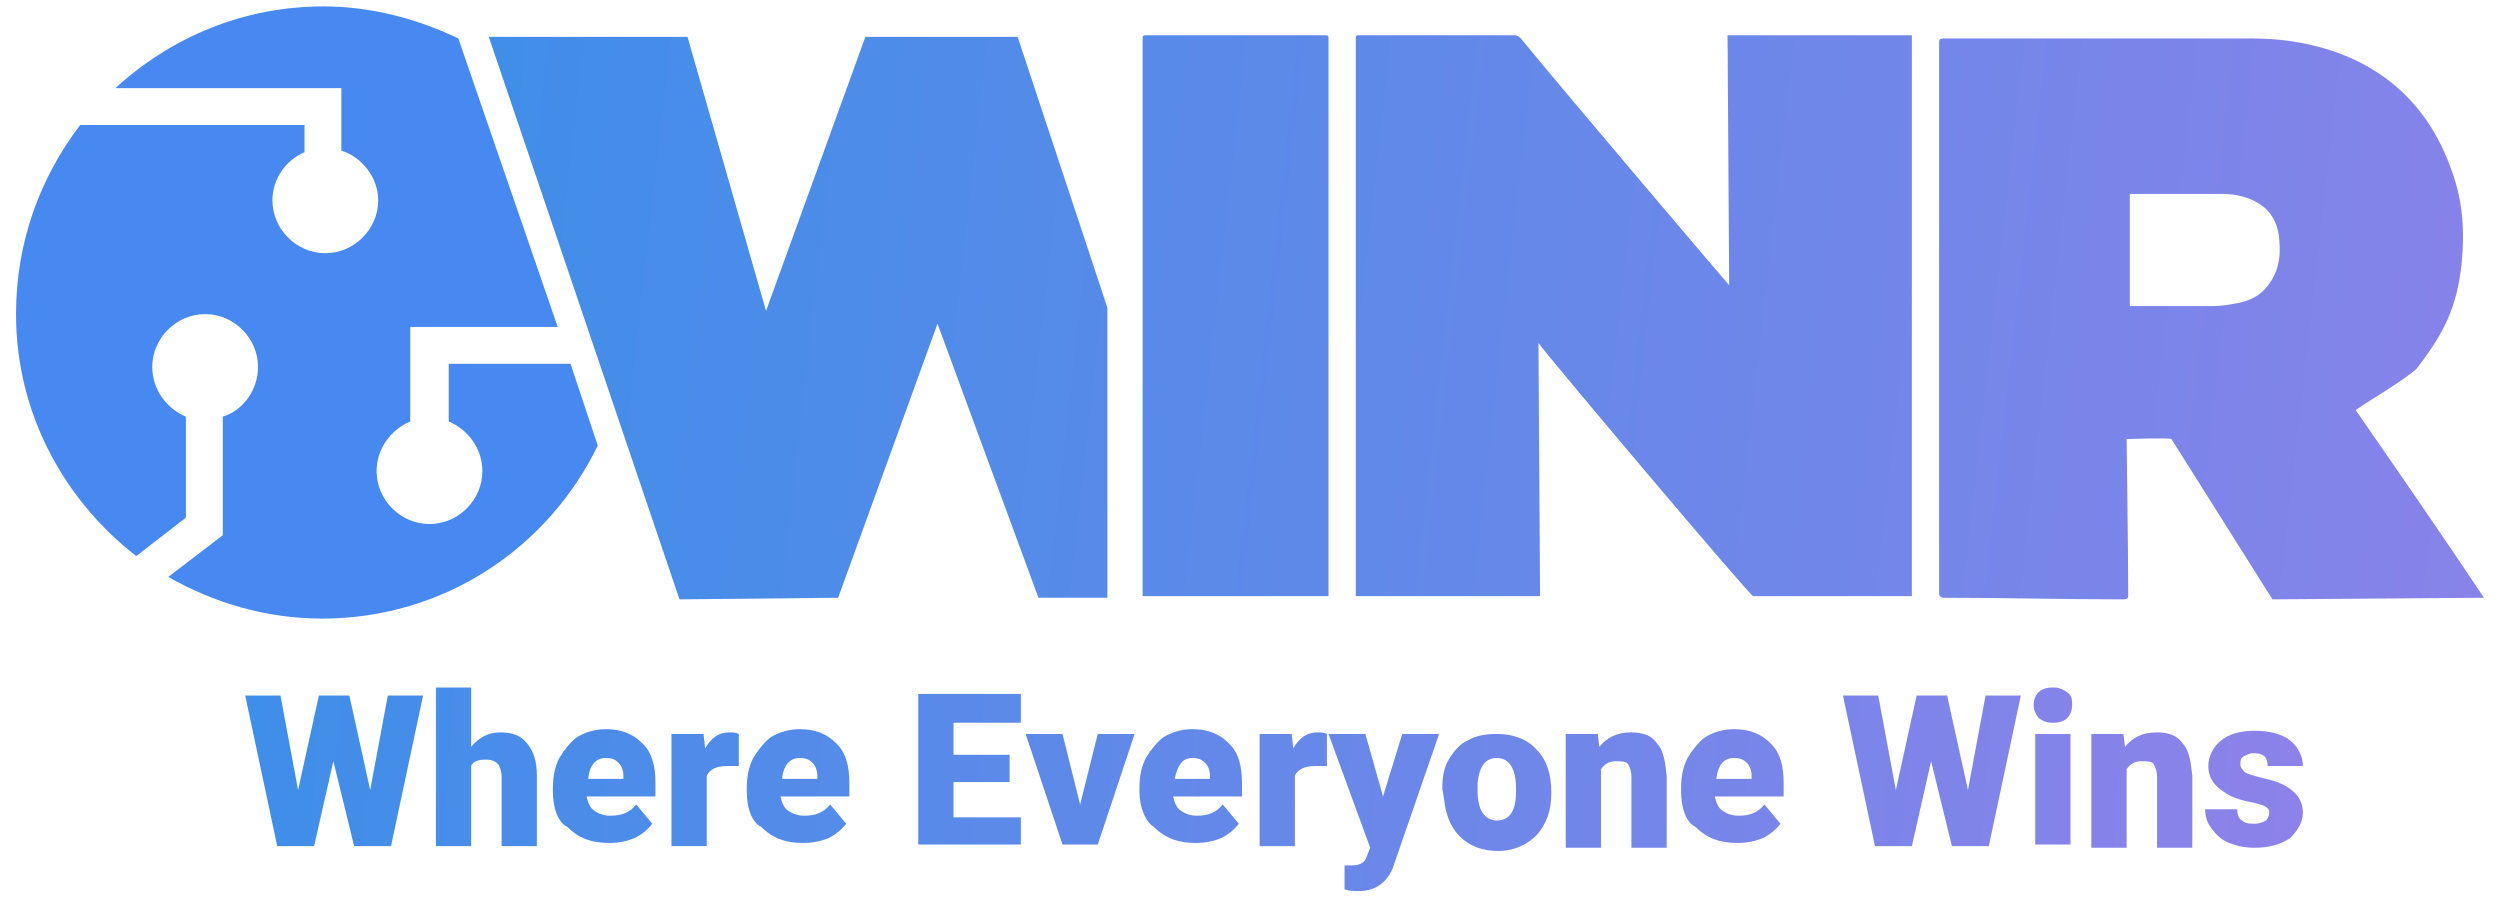 <?xml version="1.0" encoding="utf-8"?>
<!-- Generator: Adobe Illustrator 28.2.0, SVG Export Plug-In . SVG Version: 6.00 Build 0)  -->
<svg version="1.1" id="Layer_1" xmlns="http://www.w3.org/2000/svg" xmlns:xlink="http://www.w3.org/1999/xlink" x="0px" y="0px"
	 viewBox="0 0 156 56" style="enable-background:new 0 0 156 56;" xml:space="preserve">
<style type="text/css">
	.st0{fill:url(#SVGID_1_);}
	.st1{fill:url(#SVGID_00000053502900931477398510000001054827647986463108_);}
	.st2{fill:url(#SVGID_00000029040468823931852660000005408706937680171914_);}
	.st3{fill:url(#SVGID_00000152946370638292916720000006834776088649887659_);}
	.st4{fill:url(#SVGID_00000075153404789495006410000000028897074132359583_);}
	.st5{fill:url(#SVGID_00000019660328150158882820000016379903464402621847_);}
	.st6{fill:url(#SVGID_00000005259823277534337440000009502953169784178344_);}
	.st7{fill:url(#SVGID_00000023260104835332589120000016703356305717245610_);}
	.st8{fill:url(#SVGID_00000018196744190612376030000009900718415419443626_);}
	.st9{fill:url(#SVGID_00000107582080540017151220000001361735582566048943_);}
	.st10{fill:url(#SVGID_00000119803087233377037190000008189416954418575294_);}
	.st11{fill:url(#SVGID_00000170998345643716728700000003823201051041935548_);}
	.st12{fill:url(#SVGID_00000002355589384531927980000013944196060534454931_);}
	.st13{fill:url(#SVGID_00000168089495333000728270000017319077939670768006_);}
	.st14{fill:url(#SVGID_00000039852630139776246650000014548214081937231026_);}
	.st15{fill:url(#SVGID_00000084526236286763534980000015036564003196857500_);}
	.st16{fill:url(#SVGID_00000098181901408620118400000002337047107844973696_);}
	.st17{fill:url(#SVGID_00000178927558272126444410000016613519197919678597_);}
	.st18{fill:url(#SVGID_00000096766654616421726970000017055529711344149678_);}
	.st19{fill:url(#SVGID_00000154393927031833238530000006817322979661017771_);}
	.st20{fill:url(#SVGID_00000046313791433166074020000004881246887771795363_);}
	.st21{fill:#4789F1;}
</style>
<g>
	<g>
		<g>
			
				<linearGradient id="SVGID_1_" gradientUnits="userSpaceOnUse" x1="15.594" y1="8.404" x2="144.137" y2="-0.803" gradientTransform="matrix(1 0 0 -1 0 56)">
				<stop  offset="0" style="stop-color:#3F8EE9"/>
				<stop  offset="0.999" style="stop-color:#8D82E9"/>
			</linearGradient>
			<path class="st0" d="M15.3,43.4h2.2l1.1,5.9l1.3-5.9h1.9l1.3,5.9l1.1-5.9h2.2l-2,9.4h-2.3l-1.3-5.3l-1.2,5.3h-2.3L15.3,43.4z"/>
			
				<linearGradient id="SVGID_00000039103811561162061170000008557100453936524432_" gradientUnits="userSpaceOnUse" x1="15.644" y1="9.111" x2="144.188" y2="-9.597347e-02" gradientTransform="matrix(1 0 0 -1 0 56)">
				<stop  offset="0" style="stop-color:#3F8EE9"/>
				<stop  offset="0.999" style="stop-color:#8D82E9"/>
			</linearGradient>
			<path style="fill:url(#SVGID_00000039103811561162061170000008557100453936524432_);" d="M27.2,42.9h2.2v3.7
				c0.5-0.6,1.1-0.9,1.8-0.9c0.8,0,1.3,0.2,1.7,0.7c0.4,0.5,0.6,1.1,0.6,2v4.4h-2.2v-4.3c0-0.4-0.1-0.6-0.2-0.8
				c-0.2-0.2-0.4-0.3-0.8-0.3c-0.4,0-0.8,0.1-0.9,0.4v5h-2.2L27.2,42.9L27.2,42.9z"/>
			
				<linearGradient id="SVGID_00000149355240607774641110000003111756640229798830_" gradientUnits="userSpaceOnUse" x1="15.59" y1="8.349" x2="144.133" y2="-0.858" gradientTransform="matrix(1 0 0 -1 0 56)">
				<stop  offset="0" style="stop-color:#3F8EE9"/>
				<stop  offset="0.999" style="stop-color:#8D82E9"/>
			</linearGradient>
			<path style="fill:url(#SVGID_00000149355240607774641110000003111756640229798830_);" d="M34.5,49.4v-0.2c0-0.7,0.1-1.3,0.4-1.9
				c0.3-0.5,0.7-1,1.1-1.3c0.5-0.3,1.1-0.5,1.8-0.5c1,0,1.7,0.3,2.3,0.9c0.6,0.6,0.8,1.4,0.8,2.5v0.8h-4.3c0.1,0.4,0.2,0.7,0.5,0.9
				c0.3,0.2,0.6,0.3,1,0.3c0.7,0,1.2-0.2,1.6-0.7l1,1.2c-0.3,0.4-0.7,0.7-1.1,0.9c-0.5,0.2-1,0.3-1.6,0.3c-1.1,0-1.9-0.3-2.6-1
				C34.8,51.3,34.5,50.4,34.5,49.4z M36.7,48.6h2.2v-0.2c0-0.3-0.1-0.6-0.3-0.8c-0.2-0.2-0.4-0.3-0.8-0.3
				C37.2,47.3,36.8,47.7,36.7,48.6z"/>
			
				<linearGradient id="SVGID_00000111872477823059841710000013849342318866284719_" gradientUnits="userSpaceOnUse" x1="15.624" y1="8.823" x2="144.167" y2="-0.384" gradientTransform="matrix(1 0 0 -1 0 56)">
				<stop  offset="0" style="stop-color:#3F8EE9"/>
				<stop  offset="0.999" style="stop-color:#8D82E9"/>
			</linearGradient>
			<path style="fill:url(#SVGID_00000111872477823059841710000013849342318866284719_);" d="M43.9,45.8l0.1,0.9c0.4-0.7,0.9-1,1.5-1
				c0.2,0,0.4,0,0.6,0.1l0,2l-0.7,0c-0.7,0-1.1,0.2-1.3,0.6v4.4h-2.2v-7L43.9,45.8z"/>
			
				<linearGradient id="SVGID_00000008134359853639655400000010613774042279230390_" gradientUnits="userSpaceOnUse" x1="15.652" y1="9.214" x2="144.195" y2="7.443083e-03" gradientTransform="matrix(1 0 0 -1 0 56)">
				<stop  offset="0" style="stop-color:#3F8EE9"/>
				<stop  offset="0.999" style="stop-color:#8D82E9"/>
			</linearGradient>
			<path style="fill:url(#SVGID_00000008134359853639655400000010613774042279230390_);" d="M46.6,49.4v-0.2c0-0.7,0.1-1.3,0.4-1.9
				c0.3-0.5,0.7-1,1.1-1.3c0.5-0.3,1.1-0.5,1.8-0.5c1,0,1.7,0.3,2.3,0.9c0.6,0.6,0.8,1.4,0.8,2.5v0.8h-4.3c0.1,0.4,0.2,0.7,0.5,0.9
				c0.3,0.2,0.6,0.3,1,0.3c0.7,0,1.2-0.2,1.6-0.7l1,1.2c-0.3,0.4-0.7,0.7-1.1,0.9c-0.5,0.2-1,0.3-1.6,0.3c-1.1,0-1.9-0.3-2.6-1
				C46.9,51.3,46.6,50.4,46.6,49.4z M48.8,48.6H51v-0.2c0-0.3-0.1-0.6-0.3-0.8c-0.2-0.2-0.4-0.3-0.8-0.3
				C49.3,47.3,48.9,47.7,48.8,48.6z"/>
			
				<linearGradient id="SVGID_00000081620728206651547240000012528655810057631111_" gradientUnits="userSpaceOnUse" x1="15.791" y1="11.157" x2="144.334" y2="1.95" gradientTransform="matrix(1 0 0 -1 0 56)">
				<stop  offset="0" style="stop-color:#3F8EE9"/>
				<stop  offset="0.999" style="stop-color:#8D82E9"/>
			</linearGradient>
			<path style="fill:url(#SVGID_00000081620728206651547240000012528655810057631111_);" d="M63.7,43.4v1.7h-4.2v2h3.5v1.7h-3.5V51
				h4.2v1.7h-6.4v-9.4H63.7z"/>
			
				<linearGradient id="SVGID_00000145026938387796758930000009954616259247413377_" gradientUnits="userSpaceOnUse" x1="15.746" y1="10.527" x2="144.289" y2="1.32" gradientTransform="matrix(1 0 0 -1 0 56)">
				<stop  offset="0" style="stop-color:#3F8EE9"/>
				<stop  offset="0.999" style="stop-color:#8D82E9"/>
			</linearGradient>
			<path style="fill:url(#SVGID_00000145026938387796758930000009954616259247413377_);" d="M64,45.8h2.3l1.1,4.4l1.1-4.4h2.3
				l-2.3,6.9h-2.2L64,45.8z"/>
			
				<linearGradient id="SVGID_00000052815729667583637690000009692109816070673342_" gradientUnits="userSpaceOnUse" x1="15.777" y1="10.963" x2="144.32" y2="1.756" gradientTransform="matrix(1 0 0 -1 0 56)">
				<stop  offset="0" style="stop-color:#3F8EE9"/>
				<stop  offset="0.999" style="stop-color:#8D82E9"/>
			</linearGradient>
			<path style="fill:url(#SVGID_00000052815729667583637690000009692109816070673342_);" d="M71.1,49.4v-0.2c0-0.7,0.1-1.3,0.4-1.9
				c0.3-0.5,0.7-1,1.1-1.3c0.5-0.3,1.1-0.5,1.8-0.5c1,0,1.7,0.3,2.3,0.9c0.6,0.6,0.8,1.4,0.8,2.5v0.8h-4.3c0.1,0.4,0.2,0.7,0.5,0.9
				c0.3,0.2,0.6,0.3,1,0.3c0.7,0,1.2-0.2,1.6-0.7l1,1.2c-0.3,0.4-0.7,0.7-1.1,0.9c-0.5,0.2-1,0.3-1.6,0.3c-1.1,0-1.9-0.3-2.6-1
				C71.5,51.3,71.1,50.4,71.1,49.4z M73.3,48.6h2.2v-0.2c0-0.3-0.1-0.6-0.3-0.8c-0.2-0.2-0.4-0.3-0.8-0.3
				C73.8,47.3,73.5,47.7,73.3,48.6z"/>
			
				<linearGradient id="SVGID_00000166645645075340424470000012731204420693931945_" gradientUnits="userSpaceOnUse" x1="15.811" y1="11.437" x2="144.354" y2="2.23" gradientTransform="matrix(1 0 0 -1 0 56)">
				<stop  offset="0" style="stop-color:#3F8EE9"/>
				<stop  offset="0.999" style="stop-color:#8D82E9"/>
			</linearGradient>
			<path style="fill:url(#SVGID_00000166645645075340424470000012731204420693931945_);" d="M80.6,45.8l0.1,0.9c0.4-0.7,0.9-1,1.5-1
				c0.2,0,0.4,0,0.6,0.1l0,2l-0.7,0c-0.7,0-1.1,0.2-1.3,0.6v4.4h-2.2v-7L80.6,45.8z"/>
			
				<linearGradient id="SVGID_00000165923943080358441140000015090222382726387087_" gradientUnits="userSpaceOnUse" x1="15.741" y1="10.459" x2="144.284" y2="1.252" gradientTransform="matrix(1 0 0 -1 0 56)">
				<stop  offset="0" style="stop-color:#3F8EE9"/>
				<stop  offset="0.999" style="stop-color:#8D82E9"/>
			</linearGradient>
			<path style="fill:url(#SVGID_00000165923943080358441140000015090222382726387087_);" d="M82.9,45.8h2.3l1.1,3.9l1.2-3.9h2.3
				l-2.8,8.1l-0.1,0.3c-0.4,0.9-1.1,1.4-2.1,1.4c-0.3,0-0.6,0-0.9-0.1v-1.5h0.3c0.3,0,0.5,0,0.7-0.1c0.2-0.1,0.3-0.2,0.4-0.5
				l0.2-0.5L82.9,45.8z"/>
			
				<linearGradient id="SVGID_00000059302203894251290250000003731932391297715372_" gradientUnits="userSpaceOnUse" x1="15.872" y1="12.291" x2="144.416" y2="3.084" gradientTransform="matrix(1 0 0 -1 0 56)">
				<stop  offset="0" style="stop-color:#3F8EE9"/>
				<stop  offset="0.999" style="stop-color:#8D82E9"/>
			</linearGradient>
			<path style="fill:url(#SVGID_00000059302203894251290250000003731932391297715372_);" d="M90,49.2c0-0.7,0.1-1.3,0.4-1.8
				c0.3-0.5,0.7-1,1.2-1.2c0.5-0.3,1.1-0.4,1.8-0.4c1,0,1.9,0.3,2.5,1c0.6,0.6,0.9,1.5,0.9,2.6v0.1c0,1.1-0.3,1.9-0.9,2.6
				c-0.6,0.6-1.4,1-2.4,1c-1,0-1.8-0.3-2.4-0.9c-0.6-0.6-0.9-1.4-1-2.4L90,49.2z M92.2,49.3c0,0.6,0.1,1.1,0.3,1.4
				c0.2,0.3,0.5,0.5,0.9,0.5c0.8,0,1.2-0.6,1.2-1.8v-0.2c0-1.2-0.4-1.9-1.2-1.9c-0.7,0-1.1,0.5-1.2,1.6L92.2,49.3z"/>
			
				<linearGradient id="SVGID_00000129187013364428457560000003251869219188818608_" gradientUnits="userSpaceOnUse" x1="15.91" y1="12.821" x2="144.453" y2="3.614" gradientTransform="matrix(1 0 0 -1 0 56)">
				<stop  offset="0" style="stop-color:#3F8EE9"/>
				<stop  offset="0.999" style="stop-color:#8D82E9"/>
			</linearGradient>
			<path style="fill:url(#SVGID_00000129187013364428457560000003251869219188818608_);" d="M97.7,45.8h2l0.1,0.8
				c0.5-0.6,1.1-0.9,2-0.9c0.7,0,1.3,0.2,1.6,0.7c0.4,0.4,0.5,1.1,0.6,2v4.5h-2.2v-4.4c0-0.4-0.1-0.6-0.2-0.8s-0.4-0.2-0.8-0.2
				c-0.4,0-0.7,0.2-0.9,0.5v4.9h-2.2L97.7,45.8L97.7,45.8z"/>
			
				<linearGradient id="SVGID_00000173841825877157705980000008992844996638035586_" gradientUnits="userSpaceOnUse" x1="15.949" y1="13.369" x2="144.493" y2="4.162" gradientTransform="matrix(1 0 0 -1 0 56)">
				<stop  offset="0" style="stop-color:#3F8EE9"/>
				<stop  offset="0.999" style="stop-color:#8D82E9"/>
			</linearGradient>
			<path style="fill:url(#SVGID_00000173841825877157705980000008992844996638035586_);" d="M104.9,49.4v-0.2c0-0.7,0.1-1.3,0.4-1.9
				c0.3-0.5,0.7-1,1.1-1.3c0.5-0.3,1.1-0.5,1.8-0.5c1,0,1.7,0.3,2.3,0.9c0.6,0.6,0.8,1.4,0.8,2.5v0.8h-4.3c0.1,0.4,0.2,0.7,0.5,0.9
				c0.3,0.2,0.6,0.3,1,0.3c0.7,0,1.2-0.2,1.6-0.7l1,1.2c-0.3,0.4-0.7,0.7-1.1,0.9c-0.5,0.2-1,0.3-1.6,0.3c-1.1,0-1.9-0.3-2.6-1
				C105.2,51.3,104.9,50.4,104.9,49.4z M107.1,48.6h2.2v-0.2c0-0.3-0.1-0.6-0.3-0.8c-0.2-0.2-0.4-0.3-0.8-0.3
				C107.6,47.3,107.2,47.7,107.1,48.6z"/>
			
				<linearGradient id="SVGID_00000120551949866401096020000013918036339545345920_" gradientUnits="userSpaceOnUse" x1="16.102" y1="15.508" x2="144.646" y2="6.301" gradientTransform="matrix(1 0 0 -1 0 56)">
				<stop  offset="0" style="stop-color:#3F8EE9"/>
				<stop  offset="0.999" style="stop-color:#8D82E9"/>
			</linearGradient>
			<path style="fill:url(#SVGID_00000120551949866401096020000013918036339545345920_);" d="M115,43.4h2.2l1.1,5.9l1.3-5.9h1.9
				l1.3,5.9l1.1-5.9h2.2l-2,9.4h-2.3l-1.3-5.3l-1.2,5.3H117L115,43.4z"/>
			
				<linearGradient id="SVGID_00000078043236875817790230000013153988320522842016_" gradientUnits="userSpaceOnUse" x1="16.149" y1="16.158" x2="144.692" y2="6.951" gradientTransform="matrix(1 0 0 -1 0 56)">
				<stop  offset="0" style="stop-color:#3F8EE9"/>
				<stop  offset="0.999" style="stop-color:#8D82E9"/>
			</linearGradient>
			<path style="fill:url(#SVGID_00000078043236875817790230000013153988320522842016_);" d="M126.9,44c0-0.3,0.1-0.6,0.3-0.8
				c0.2-0.2,0.5-0.3,0.9-0.3s0.6,0.1,0.9,0.3s0.3,0.5,0.3,0.8c0,0.3-0.1,0.6-0.3,0.8c-0.2,0.2-0.5,0.3-0.9,0.3s-0.6-0.1-0.9-0.3
				C127,44.5,126.9,44.3,126.9,44z M129.2,45.8v6.9H127v-6.9H129.2z"/>
			
				<linearGradient id="SVGID_00000022540678433719754250000011443225122347135902_" gradientUnits="userSpaceOnUse" x1="16.078" y1="15.162" x2="144.621" y2="5.955" gradientTransform="matrix(1 0 0 -1 0 56)">
				<stop  offset="0" style="stop-color:#3F8EE9"/>
				<stop  offset="0.999" style="stop-color:#8D82E9"/>
			</linearGradient>
			<path style="fill:url(#SVGID_00000022540678433719754250000011443225122347135902_);" d="M130.5,45.8h2l0.1,0.8
				c0.5-0.6,1.1-0.9,2-0.9c0.7,0,1.3,0.2,1.6,0.7c0.4,0.4,0.5,1.1,0.6,2v4.5h-2.2v-4.4c0-0.4-0.1-0.6-0.2-0.8s-0.4-0.2-0.8-0.2
				c-0.4,0-0.7,0.2-0.9,0.5v4.9h-2.2L130.5,45.8L130.5,45.8z"/>
			
				<linearGradient id="SVGID_00000034781956138297957290000004871406009552564104_" gradientUnits="userSpaceOnUse" x1="16.113" y1="15.653" x2="144.656" y2="6.446" gradientTransform="matrix(1 0 0 -1 0 56)">
				<stop  offset="0" style="stop-color:#3F8EE9"/>
				<stop  offset="0.999" style="stop-color:#8D82E9"/>
			</linearGradient>
			<path style="fill:url(#SVGID_00000034781956138297957290000004871406009552564104_);" d="M137.6,50.5h2c0,0.3,0.1,0.6,0.3,0.7
				c0.2,0.2,0.5,0.2,0.8,0.2c0.3,0,0.5-0.1,0.7-0.2c0.1-0.1,0.2-0.3,0.2-0.5c0-0.2-0.1-0.3-0.3-0.4c-0.2-0.1-0.6-0.2-1.1-0.3
				c-0.5-0.1-1-0.3-1.3-0.5s-0.6-0.4-0.8-0.7c-0.2-0.3-0.3-0.6-0.3-1c0-0.6,0.3-1.2,0.8-1.6c0.5-0.4,1.2-0.6,2.1-0.6
				c0.9,0,1.7,0.2,2.2,0.6s0.8,1,0.8,1.6h-2.2c0-0.6-0.3-0.8-0.9-0.8c-0.2,0-0.4,0.1-0.6,0.2c-0.2,0.1-0.2,0.3-0.2,0.5
				c0,0.2,0.1,0.3,0.3,0.5c0.2,0.1,0.5,0.2,0.9,0.3c0.4,0.1,0.8,0.2,1.1,0.3c1,0.4,1.6,1,1.6,1.9c0,0.6-0.3,1.1-0.8,1.6
				c-0.6,0.4-1.3,0.6-2.2,0.6c-0.6,0-1.1-0.1-1.6-0.3c-0.5-0.2-0.8-0.5-1.1-0.9C137.7,51.3,137.6,50.9,137.6,50.5z"/>
		</g>
	</g>
	<g>
		
			<linearGradient id="SVGID_00000032618867940780063310000000285051778740466602_" gradientUnits="userSpaceOnUse" x1="27.363" y1="44.648" x2="165.999" y2="29.067" gradientTransform="matrix(1 0 0 -1 0 56)">
			<stop  offset="0" style="stop-color:#3F8EE9"/>
			<stop  offset="0.999" style="stop-color:#8D82E9"/>
		</linearGradient>
		<path style="fill:url(#SVGID_00000032618867940780063310000000285051778740466602_);" d="M119.3,2.2c0,11.6,0,23.4,0,35
			c-0.1,0-0.2,0-0.2,0c-3.2,0-6.5,0-9.7,0c-0.2,0-13.1-15.3-13.4-15.8c0-0.1,0.1,15.8,0.1,15.8H84.6c0,0,0-23.3,0-34.7
			c0-0.3,0-0.3,0.3-0.3c3.2,0,6.4,0,9.6,0c0.2,0,0.3,0.1,0.4,0.2c3.2,3.9,12.9,15.3,13,15.4c0-0.1-0.1-15.6-0.1-15.6s7.5,0,11.2,0
			C119.1,2.2,119.2,2.2,119.3,2.2z"/>
		
			<linearGradient id="SVGID_00000089566267464594921500000009608413054735039377_" gradientUnits="userSpaceOnUse" x1="27.737" y1="47.969" x2="166.372" y2="32.388" gradientTransform="matrix(1 0 0 -1 0 56)">
			<stop  offset="0" style="stop-color:#3F8EE9"/>
			<stop  offset="0.999" style="stop-color:#8D82E9"/>
		</linearGradient>
		<path style="fill:url(#SVGID_00000089566267464594921500000009608413054735039377_);" d="M147,25.6c2.5,3.6,5.6,8.1,8,11.7
			c-0.1,0-13.2,0.1-13.2,0.1s-4.6-7.3-6.3-10c-0.1-0.1-2.8,0-2.8,0s0.1,7,0.1,9.7c0,0.2,0,0.3-0.3,0.3c-3.8,0-7.5-0.1-11.2-0.1
			c-0.2,0-0.3-0.1-0.3-0.3c0-11.4,0-23,0-34.3c0-0.2,0-0.3,0.3-0.3c6.4,0,12.8,0,19.2,0c1.6,0,3.2,0.2,4.8,0.7
			c3.8,1.2,6.4,3.8,7.7,7.6c0.7,1.9,0.8,3.8,0.6,5.8c-0.3,2.7-1.1,4.3-2.8,6.5C150.1,23.7,147,25.5,147,25.6z M132.9,19.1
			c0.1,0,0.2,0,0.2,0c1.7,0,3.4,0,5,0c0.5,0,1.1-0.1,1.6-0.2c1-0.2,1.7-0.7,2.2-1.7c0.4-0.8,0.4-1.6,0.3-2.5
			c-0.1-0.8-0.5-1.5-1.1-1.9c-0.7-0.5-1.6-0.7-2.4-0.7c-1.9,0-3.8,0-5.6,0c-0.1,0-0.1,0-0.2,0C132.9,14.5,132.9,16.8,132.9,19.1z"/>
		
			<linearGradient id="SVGID_00000108300162111804908290000012365861589176048013_" gradientUnits="userSpaceOnUse" x1="27.051" y1="41.871" x2="165.687" y2="26.29" gradientTransform="matrix(1 0 0 -1 0 56)">
			<stop  offset="0" style="stop-color:#3F8EE9"/>
			<stop  offset="0.999" style="stop-color:#8D82E9"/>
		</linearGradient>
		<path style="fill:url(#SVGID_00000108300162111804908290000012365861589176048013_);" d="M82.9,37.2c-3.9,0-7.7,0-11.6,0
			c0-0.1,0-0.2,0-0.3c0-11.5,0-22.9,0-34.4c0-0.3,0-0.3,0.3-0.3c3.7,0,7.4,0,11,0c0.3,0,0.3,0,0.3,0.3c0,11.5,0,22.9,0,34.4
			C82.9,37,82.9,37.1,82.9,37.2z"/>
		
			<linearGradient id="SVGID_00000016039730598306555500000017984049970313044146_" gradientUnits="userSpaceOnUse" x1="26.741" y1="39.106" x2="165.376" y2="23.525" gradientTransform="matrix(1 0 0 -1 0 56)">
			<stop  offset="0" style="stop-color:#3F8EE9"/>
			<stop  offset="0.999" style="stop-color:#8D82E9"/>
		</linearGradient>
		<polygon style="fill:url(#SVGID_00000016039730598306555500000017984049970313044146_);" points="30.5,2.3 42.9,2.3 47.8,19.4 
			54,2.3 63.5,2.3 69.1,19.2 69.1,37.3 64.8,37.3 58.5,20.2 52.3,37.3 42.4,37.4 		"/>
	</g>
	<path class="st21" d="M35.6,22.7h-7.6v3.6c1.2,0.5,2.1,1.7,2.1,3.1c0,1.8-1.5,3.3-3.3,3.3c-1.8,0-3.3-1.5-3.3-3.3
		c0-1.4,0.9-2.6,2.1-3.1v-5.9h9.2L28.6,2.4c-2.5-1.2-5.4-2-8.4-2c-5,0-9.5,1.9-13,5.1h14.1v3.9c1.3,0.4,2.3,1.7,2.3,3.1
		c0,1.8-1.5,3.3-3.3,3.3c-1.8,0-3.3-1.5-3.3-3.3c0-1.3,0.8-2.5,2-3V7.8h-14C2.5,11.1,1,15.1,1,19.6c0,6.2,3,11.6,7.5,15.1l3.1-2.4
		V26c-1.2-0.5-2.1-1.7-2.1-3.1c0-1.8,1.5-3.3,3.3-3.3c1.8,0,3.3,1.5,3.3,3.3c0,1.4-0.9,2.7-2.2,3.1v7.4l-3.4,2.6
		c2.8,1.6,6.1,2.6,9.6,2.6c7.6,0,14.1-4.4,17.2-10.8L35.6,22.7z"/>
</g>
</svg>

